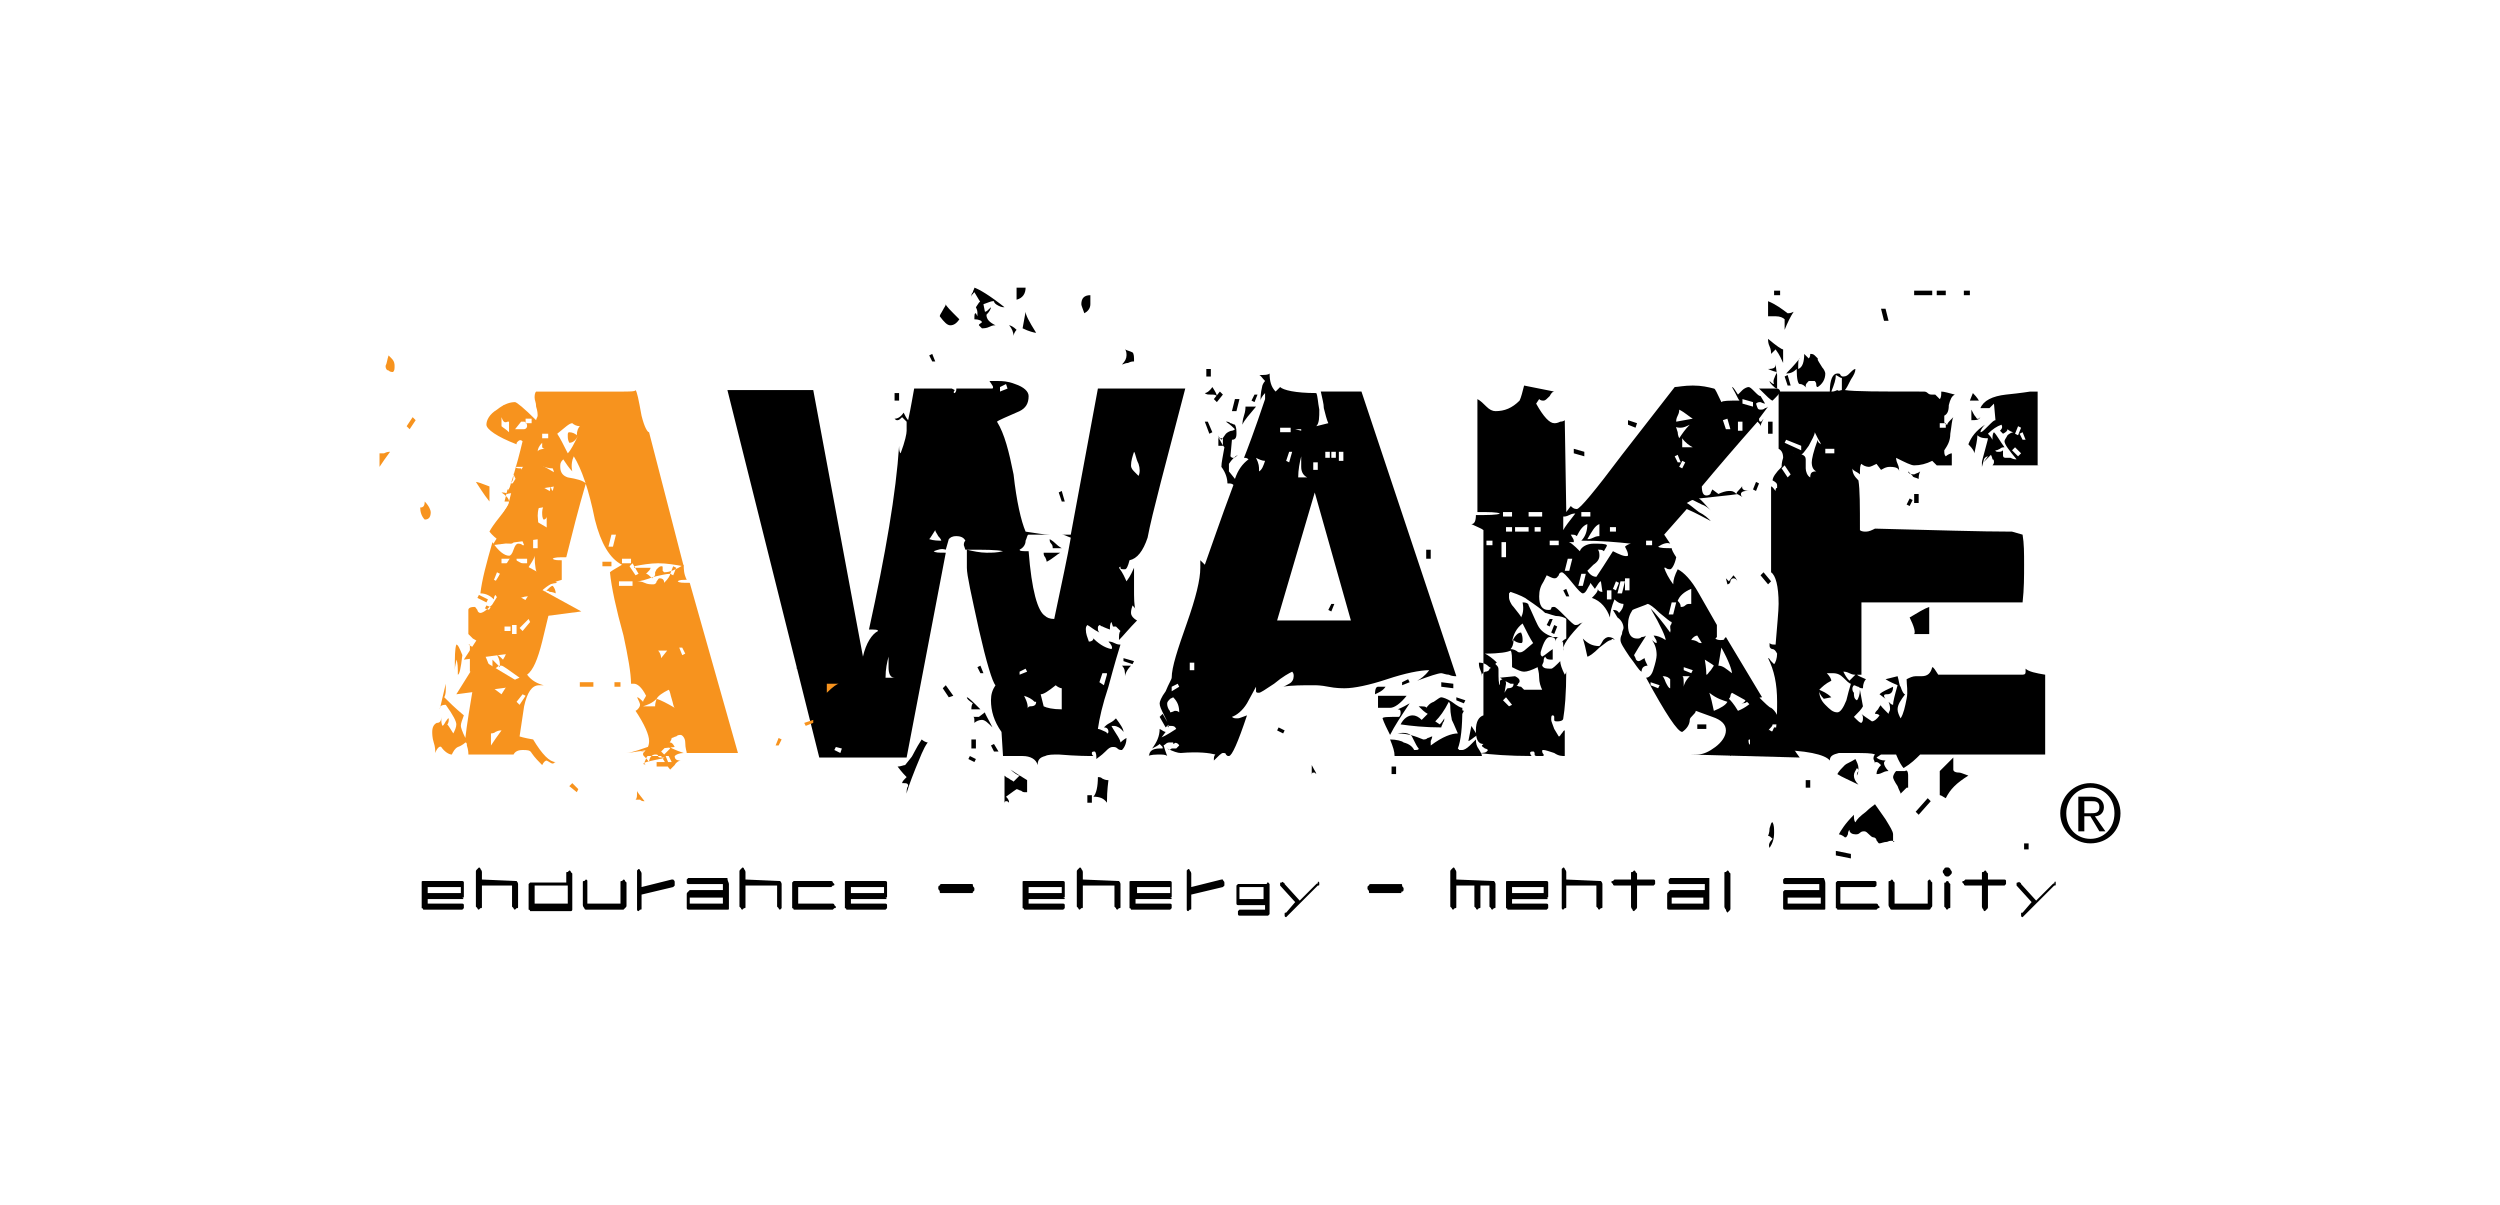 <svg id="Layer_1" xmlns="http://www.w3.org/2000/svg" viewBox="0 0 166 80"><style>.st0{fill:#f7931e}</style><path d="M30.7 59.7h-2.3v.3h2.3s.1 0 .1.1v.2l-.1.1h-2.6s0-.1-.1-.1v-1.7c0-.1 0-.1.1-.1h2.6s.1 0 .1.1v.9c0 .1 0 .1-.1.1.1.1.1.1 0 .1zm-2.3-.8v.4h2.2v-.4h-2.2zm5.9-.4c.1 0 .1 0 0 0 .1.1.1.2.1.2v1.5c0 .1 0 .1-.1.1l-.1.1s-.1 0-.1-.1l-.1-.1v-1.4h-2v1.4c0 .1 0 .1-.1.1l-.1.1s-.1 0-.1-.1l-.1-.1v-2.3c0-.1 0-.1.1-.2l.1-.1s.1 0 .1.1c0 0 .1.1.1.2v.5l2.3.1c0-.1 0-.1 0 0zm3.5-.7s.1 0 .1.1l.1.1v2.4s0 .1-.1.1h-2.7s0-.1-.1-.1v-1.7l.1-.1h2.4V58c0-.1 0-.1.1-.1l.1-.1zm-.1 2.2v-1.2h-2.2V60h2.2zm1.2.4s-.1 0-.1-.1c0 0-.1-.1-.1-.2v-1.5c0-.1 0-.1.1-.1l.1-.1s.1 0 .1.1v1.8c0 .1-.1.1-.1.1zm2.5 0h-2.5s-.1 0-.1-.1v-.2l.1-.1h2.5s.1 0 .1.1v.2l-.1.1zm0 0s-.1 0-.1-.1c0 0-.1-.1-.1-.2v-1.5c0-.1 0-.1.1-.1l.1-.1s.1 0 .1.1l.1.1v1.5c0 .1 0 .1-.1.2l-.1.1zm3.4-1.8v.2l-.1.1-2.1.5v.9c0 .1 0 .1-.1.1l-.1.1s-.1 0-.1-.1v-2.6l.1-.1s.1 0 .1.1c0 0 .1.1.1.2v.9l2-.5h.1c.1.1.1.1.1.2zm3.6.1v1.6c0 .1 0 .1-.1.1h-2.6s-.1 0-.1-.1v-.9c0-.1 0-.1.1-.2l.1-.1H48v-.4h-2.3s-.1 0-.1-.1v-.2l.1-.1h2.6c0 .2.1.3.1.4zM48 60v-.4h-2.2v.4H48zm3.8-1.5s.1 0 0 0c.1.1.1.2.1.2v1.6l-.1.1s-.1 0-.1-.1l-.1-.1v-1.4h-2.1v1.4c0 .1 0 .1-.1.1l-.1.1s-.1 0-.1-.1l-.1-.1v-2.3c0-.1 0-.1.1-.2l.1-.1s.1 0 .1.1c0 0 .1.1.1.2v.5l2.3.1c0-.1 0-.1 0 0zm3.5 1.5s.1 0 .1.1l.1.1c0 .1 0 .1-.1.1l-.1.1h-2.6s0-.1-.1-.1v-1.7l.1-.1h2.5s.1 0 .1.1l.1.1c0 .1 0 .1-.1.1l-.1.1H53V60h2.3zm3.5-.3h-2.3v.3h2.3s.1 0 .1.1v.2l-.1.1h-2.6s0-.1-.1-.1v-1.7c0-.1 0-.1.1-.1h2.6s.1 0 .1.1v.9c0 .1 0 .1-.1.1.1.1.1.1 0 .1zm-2.3-.8v.4h2.2v-.4h-2.2zm8 .4h-2c-.1 0-.1 0-.1-.1s-.1-.1-.1-.2 0-.2.1-.2c0-.1.1-.1.1-.1h2c.1 0 .1 0 .1.1s.1.1.1.2 0 .2-.1.2c0 .1 0 .1-.1.1zm6.1.4h-2.3v.3h2.3s.1 0 .1.1v.2l-.1.1H68s0-.1-.1-.1v-1.7c0-.1 0-.1.1-.1h2.6s.1 0 .1.1v.9c0 .1 0 .1-.1.1.2.1.1.1 0 .1zm-2.3-.8v.4h2.2v-.4h-2.2zm6-.4c.1.1.1.2.1.2v1.5c0 .1 0 .1-.1.1l-.1.1s-.1 0-.1-.1l-.1-.1v-1.4h-2.1v1.4c0 .1 0 .1-.1.1l-.1.1s-.1 0-.1-.1l-.1-.1v-2.3c0-.1 0-.1.1-.2l.1-.1s.1 0 .1.1c0 0 .1.1.1.2v.5l2.4.1c-.1-.1-.1-.1 0 0zm3.4 1.2h-2.3v.3h2.3s.1 0 .1.1v.2l-.1.1h-2.6s0-.1-.1-.1v-1.7c0-.1 0-.1.1-.1h2.6s.1 0 .1.1v.9c0 .1 0 .1-.1.1.2.1.1.1 0 .1.1 0 .1 0 0 0 .1 0 .1 0 0 0zm-2.2-.8v.4h2.2v-.4h-2.2zm5.8-.3v.2l-.1.1-2.1.5v.9c0 .1 0 .1-.1.1l-.1.1s-.1 0-.1-.1v-2.6l.1-.1s.1 0 .1.1c0 0 .1.1.1.2v.9l2-.5h.1c0 .1.1.1.1.2zm3 .1v2l-.1.1h-1.9s-.1 0-.1-.1v-.2l.1-.1H84v-.3h-1.8s-.1 0-.1-.1v-1.2l.1-.1h1.9c.1-.2.1-.1.2 0zm-2 1h1.6v-.8h-1.6v.8zm5.3-1.1v.1c0 .1 0 .1-.1.1l-2 2-.1.1s-.1 0-.1-.1v-.1c0-.1 0-.1.1-.1l.6-.7-1-1.1v-.1c0-.1 0-.1.1-.1 0 0 .1-.1.1 0 0 0 .1 0 .1.1l1 1.1 1.1-1.1s.1-.1.1 0c0-.2 0-.2.1-.1zm5.4.7h-2c-.1 0-.1 0-.1-.1s-.1-.1-.1-.2 0-.2.1-.2c0-.1.1-.1.1-.1h2c.1 0 .1 0 .1.1s.1.1.1.2 0 .2-.1.2 0 .1-.1.1zm6.2-.8c.1 0 .1 0 0 0 .1.1.1.2.1.2v1.5c0 .1 0 .1-.1.1l-.1.1s-.1 0-.1-.1l-.1-.1v-1.4h-.6v1.4c0 .1 0 .1-.1.1l-.1.1s-.1 0-.1-.1l-.1-.1v-1.4h-1.2v1.4c0 .1 0 .1-.1.1l-.1.1s-.1 0-.1-.1l-.1-.1v-2.3c0-.1 0-.1.1-.2l.1-.1s.1 0 .1.1c0 0 .1.1.1.2v.5l2.5.1c0-.1 0-.1 0 0zm3.5 1.2h-2.3v.3h2.3s.1 0 .1.1v.2l-.1.1h-2.6s0-.1-.1-.1v-1.7c0-.1 0-.1.1-.1h2.6s.1 0 .1.1v.9c0 .1 0 .1-.1.1.1.1.1.1 0 .1zm-2.3-.8v.4h2.1v-.4h-2.1zm5.9-.4c.1 0 .1 0 0 0 .1.1.1.2.1.2v1.5c0 .1 0 .1-.1.1l-.1.1s-.1 0-.1-.1l-.1-.1v-1.4h-2v1.4c0 .1 0 .1-.1.1l-.1.1s-.1 0-.1-.1v-2.6l.1-.1s.1 0 .1.1c0 0 .1.1.1.2v.5l2.3.1c0-.1 0-.1 0 0zm3.5-.1s.1 0 .1.1v.2l-.1.1h-1.1v1.4c0 .1 0 .1-.1.2l-.1.1s-.1 0-.1-.1c0 0-.1-.1-.1-.2v-1.4h-1.1s-.1 0-.1-.1l-.1-.1c0-.1 0-.1.1-.1l.1-.1h1.1V58c0-.1 0-.1.1-.1l.1-.1s.1 0 .1.1l.1.1v.4h1.1zm3.7.3v1.6c0 .1 0 .1-.1.1h-2.6s-.1 0-.1-.1v-.9c0-.1 0-.1.1-.2l.1-.1h2.3v-.4h-2.3s-.1 0-.1-.1v-.2l.1-.1h2.6v.4zm-.4 1.3v-.4H111v.4h2.1zm1.5.4s-.1-.1-.1-.2V58c0-.1 0-.1.1-.1l.1-.1s.1 0 .1.1l.1.1v2.3c0 .1 0 .1-.1.2l-.1.1c-.1-.1-.1-.2-.1-.2zm6.6-1.7v1.6c0 .1 0 .1-.1.1h-2.6s-.1 0-.1-.1v-1.1l.1-.1h2.3v-.4h-2.3s-.1 0-.1-.1v-.2l.1-.1h2.6c.1.2.1.3.1.4zm-.3 1.3v-.4h-2.2v.4h2.2zm3.7 0s.1 0 .1.1l.1.1c0 .1 0 .1-.1.1l-.1.1H122s0-.1-.1-.1v-1.7l.1-.1h2.5s.1 0 .1.1v.2l-.1.1h-2.3V60h2.4zm1 .4s-.1 0-.1-.1c0 0-.1-.1-.1-.2v-1.5c0-.1 0-.1.1-.1l.1-.1s.1 0 .1.1l.1.1v1.5c0 .1 0 .1-.1.2 0 .1-.1.1-.1.1zm2.5 0h-2.5s-.1 0-.1-.1v-.2l.1-.1h2.5s.1 0 .1.1v.2c0 .1-.1.1-.1.1zm0 0s-.1 0-.1-.1v-1.8l.1-.1s.1 0 .1.1l.1.1v1.5c0 .1 0 .1-.1.2 0 .1-.1.1-.1.1zm1.2-2.2c-.1 0-.1 0-.2-.1 0-.1-.1-.1-.1-.2s0-.1.1-.2c0-.1.1-.1.2-.1s.1 0 .2.1c0 .1.1.1.1.2s0 .1-.1.2-.1.1-.2.1zm0 .3s.1 0 .1.1l.1.1v1.5c0 .1 0 .1-.1.1l-.1.1s-.1 0-.1-.1l-.1-.1v-1.5c0-.1 0-.1.1-.1 0-.1.1-.1.1-.1zm3.8-.1s.1 0 .1.1v.2l-.1.1H132v1.4c0 .1 0 .1-.1.2l-.1.1s-.1 0-.1-.1c0 0-.1-.1-.1-.2v-1.4h-1.1s-.1 0-.1-.1l-.1-.1c0-.1 0-.1.1-.1l.1-.1h1.1V58c0-.1 0-.1.1-.1l.1-.1s.1 0 .1.1l.1.1v.4h1.1zm3.4.2v.1c0 .1 0 .1-.1.1l-2 2-.1.1s-.1 0-.1-.1v-.1c0-.1 0-.1.1-.1l.6-.7-1-1.1v-.1c0-.1 0-.1.1-.1 0 0 .1-.1.1 0 0 0 .1 0 .1.1l1 1.1 1.1-1.1s.1-.1.1 0c0-.2.1-.2.1-.1zm-68.5-6s-.1 0-.2-.1c-.1 0-.2-.1-.3-.1 0 0-.3.2-.7.5.2.2.2.3.2.4-.1-.1-.1-.1-.2-.1s-.1.1-.1.2v-1.9c.1.1.1.1.3.2.1.1.2.1.3.2l.4-.4c-.1 0-.4-.2-.6-.4.3.2.6.4 1.1.7v.8H68zm5.6-.8c0 .1-.1.6-.1 1.5-.2-.3-.5-.4-.9-.4.2-.2.3-.7.3-1.3.1 0 .2 0 .3.1.2.1.3.1.4.1zm-1.1 1.5h-.3v-.5h.3v.5zm-10.9-4c-.3.4-.5 1-.8 1.7-.4 1-.6 1.6-.6 1.7 0-.2 0-.4.1-.5 0-.2-.1-.2-.4-.2 0-.1.1-.2.3-.4-.1-.1-.3-.3-.6-.7.2 0 .4-.1.5-.1l.4-.5c.1-.1.3-.6.7-1.2.1.1.3.2.4.2zm17.1-23.5h-5.8l-1.8 9.7h-.6c.2 0 .3.1.6.2-.2 1.2-.6 3-1.1 5.4-.3 0-.5-.1-.6-.2-.5-.3-.9-1.7-1.1-4.3-.4 0-.6 0-.6-.1.2-.1.4-.3.4-.6.1-.2.1-.4.2-.4h1.4c-.4 0-.9-.1-1.6-.2-.3-.7-.6-2-.8-3.8-.3-1.5-.6-2.7-1.1-3.5.1-.1.6-.3 1.5-.7.4-.2.6-.5.6-1 0-.3-.3-.6-.9-.8-.5-.2-.9-.2-1.1-.2h-.6c.2.3.3.4.2.5h-2.4c0 .1 0 .2-.1.3-.1 0-.1-.1 0-.2l-.2-.1h-2.5c-.1.5-.2 1.2-.4 2.1-.1-.1-.2-.3-.3-.5-.2.3-.4.4-.6.4.1.1.1.1.2.1s.2-.1.3-.2l.3.3v.6c0 .2-.1.7-.4 1.5-.1-.1-.1-.3-.1-.5-.2 3.1-.9 7.2-2 12.2.4 0 .6 0 .6.1-.4.2-.8.8-1 1.7L54 25.9h-5.7l6.1 24.4h5.8l2.6-13.6c-.5 0-.7 0-.8-.1.3-.1.5-.2.8-.1l.2-.7c.1-.1.2-.2.5-.2s.5.1.6.3c-.1.1-.1.2-.1.3l.1.3c1.3 0 2.1 0 2.5.1-.4.1-.7.1-1.1.1-.4 0-.9-.1-1.3-.2v1.2c0 .5.3 1.8.8 4.1.5 2.2.9 3.5 1.1 3.7-.2.3-.3.6-.3 1 0 .7.2 1.4.7 2.1l.1 1.6h1.3c.5 0 .9.2 1 .6 0-.3.1-.5.5-.6.2-.1.5-.1.9-.1 1.2.1 2 .1 2.3.1-.1-.1-.1-.1-.1-.2s.1-.1.2-.1c.1.1.1.3.1.5.1-.1.3-.2.6-.5.2-.2.3-.3.5-.3.1 0 .2 0 .3.1.1.1.2.1.3.1.2-.2.3-.5.3-.8 0 0-.2.1-.4.3 0-.1-.1-.3-.3-.6-.2-.3-.3-.5-.3-.5h.2c.1 0 .4.1.6.4 0-.2-.2-.5-.5-.9-.1.1-.2.2-.4.3-.2.1-.3.2-.4.3.2 0 .3.1.3.3 0 0 0 .1-.1.1 0-.1-.1-.1-.3-.2-.2-.1-.3-.1-.3-.1.1-.7.3-1.6.7-2.8.4-1.5.7-2.5.8-2.8-.1 0-.2 0-.4-.1s-.3-.1-.4-.1c.2.2.3.4.2.5-.5-.1-.9-.4-1.3-.8l.1.1c0 .1-.1.2-.3.2-.1-.3-.2-.5-.2-.8 0-.1 0-.2.1-.3.2.1.4.3.8.5-.1-.1-.1-.2-.1-.3 0-.1 0-.1.1-.2.2.1.4.2.7.3 0-.2 0-.4.1-.5l.6.6c-.1.1-.1.3-.1.6.3-.3.7-.8 1.2-1.3-.2-.1-.4-.3-.4-.5 0-.1 0-.2.1-.5.1.1.2.2.2.3-.1-.3-.1-.8-.1-1.4v-1.4c-.1.2-.2.5-.5.9-.1-.2-.2-.5-.5-.9.1-.1.1-.1.1 0s.1.1.3.1c.1 0 .2-.2.3-.6.5-.1.9-.6 1.2-1.5.3-1.6 1.2-4.9 2.5-9.9zM64.8 50.4l-.1.2-.4-.2.1-.2.4.2zm-8.9-.7l-.1.3-.4-.2.1-.2.4.1zm10.4.2H66l-.2-.4.2-.1.3.5zm-1.5-.2h-.3v-.6h.3v.6zm1.1-1.4c-.3-.3-.5-.5-.7-.5-.2 0-.4.1-.5.2 0-.3 0-.4-.1-.4h.4l.4-.3c0 .1.2.4.5 1zm2.8-1.7h.1c0 .2-.1.3-.4.3-.1 0-.2.1-.2.3.1-.3 0-.6-.2-1 .3.1.5.2.7.4zm1.8.5c-.6 0-1-.1-1.2-.2l-.2-.8c.2 0 .5-.2 1-.6.1.1.3.2.4.2v1.4zm-5.4 0h-.6c0-.1 0-.3.1-.4-.3-.2-.4-.3-.4-.4.1 0 .4.3.9.8zm2.8-1.1h-.2l-.2.6.2.1.2-.7zm-4.6.2l-.3.1-.4-.6.2-.2.5.7zm8.3-1.2c-.2-.3-.4-.7-.7-1.3-.4.5-.7.9-.7 1.2.2-.4.4-.6.6-.6.1.2.1.4.1.5 0 .1 0 .2-.1.2-.2 0-.4-.1-.5-.2 0 .3-.1.5-.2.6.2 0 .4.1.5.2.3.1.6-.2 1-.6zm1.9-.2l-.2.7-.3-.2.2-.6h.3v.1zm-12.7.2c-.2-.3-.2-.6-.2-.9 0 .6-.1.8-.4.8.1.1.2.2.3.2.1.1.2 0 .3-.1zm-1.4 0h-.6c0-.6.1-1 .2-1.4v.7c0 .4.1.7.4.7zm15.7-.8c-.3.3-.4.6-.4.7 0-.3 0-.5-.2-.7h.6zm-6.9.4l-.5.2v-.2l.4-.2.1.2zm-2.9.1l-.2-.5-.2.1.2.4h.2zm-8.8-.8c-.2 0-.4-.1-.6-.2.2.4.2.6.2.8v.1c.1-.1.2-.3.4-.7zm3.6.6V44h-.3v.5h.3zm-4.4-.6c-.1 0-.3 0-.6.1-.3 0-.5.1-.6.1-.2 0-.3-.1-.3-.4v.8c.4-.2.9-.3 1.5-.6zm-2.5.5v-.8h-.3v.8h.3zm19.8-.6c0 .1-.2.2-.5.2.1 0 .1.1.2.2v.2c.2-.2.3-.4.3-.6zm2.3.1l-.1.2-.6-.2v-.2l.7.2zm-17-.5H58l-.1.6.2.1.2-.7zm2.5.4v-.5h-.2v.5h.2zm.5 0v-.5H61v.5h.3zm10.5-1c0-.3-.1-.6-.3-.8-.1 0-.2 0-.3.1-.1.1-.3.1-.4.1-.1 0-.3-.1-.4-.2-.2-.2-.4-.3-.4-.3v.6c.5-.1.8 0 .8.1v.4c0 .2.1.3.2.5 0-.4 0-.8.2-1 .1 0 .2.1.4.3 0 .1.1.2.2.2zm-2.1-.3c0-.4-.2-.8-.6-1.2.1.5.2 1.1.4 1.9.2-.5.3-.7.2-.7zm-10.7.2v-.8h-.5l.4.1.1.7zm14.6-1.3c-.1-.1-.2-.2-.3-.4 0 .1 0 .2-.1.3-.1.2-.1.3-.1.3.1-.1.3-.2.5-.2zm-13 .2c-.1-.3-.2-.7-.3-1.2l-.2-1.2v2.4h.5zm13.5 0l-.2-.7-.2.1.2.6h.2zm-6.4-2.9l-.2-.2-.4.4.2.2.4-.4zm-5.7 0V38h-.3v.6h.3v.1zm6.2-1.2h-.3l-.2.8h.3l.2-.8zm-2.2.7v-.6h-.3v.6h.3zm4.4-1.5h-1.1c0 .1 0 .2.1.3.1.2.1.3.1.3.4-.2.7-.5.9-.6zm1.9 0v-.3h-.9v.3h.9zm1.2 0v-.3h-.4v.3h.4zm-11.9-1.1H61l-.3.4c-.1-.1-.2-.2-.3-.2 0 .1 0 .3.1.4 0 .2.1.3.1.4.5-.3.8-.6 1-1zm8.9.8h-.6c0-.1 0-.2-.1-.3-.1-.1-.1-.2-.1-.3 0 0 .2.1.4.3.2.2.4.3.4.3zm-8-.5c-.2 0-.5 0-.8-.1.1-.1.2-.3.4-.6 0 .1.1.2.2.4.2.2.2.3.2.3zm13.5-.6l-.2-.1-.2.4.2.1.2-.4zm-12.2.1c-.3-1.1-.4-1.8-.4-2.1-.1.6-.3 1.3-.5 2.1h.9zm12.5-.9V34H76v.5h.3zm-5.6-1.2l-.2-.7-.2.1.2.6h.2zm-17.6-1.7c-.4 0-.5-.3-.5-.7 0-.4.1-.7.4-1.1-.2 0-.4-.1-.6-.2 0 .2-.2.4-.4.7-.1-.1-.2-.2-.2-.3 0 .1 0 .2.1.4s.2.3.2.3c0 .3-.1.8-.2 1.4.3.4.5.7.4 1.1.3 0 .5 0 .6.1 0-.1-.1-.3-.2-.6s-.2-.5-.2-.6c0-.1 0-.3.1-.4h.5v-.1zm8.7 1l-.2-.6-.3.1.2.6h.3v-.1zm13.8-1l-.2-.2c-.2-.2-.3-.3-.3-.5 0-.3.1-.6.2-.9.1.1.1.4.3.8.1.3.1.6 0 .8zm-24-1v-.5h-.3v.5h.3zm24.7-.4c-.2-.1-.5-.3-.8-.6v.6h.8zm-23.1-.6l-.8-.6-.1.2.7.6.2-.2zm23.1-1.3c-.2-.1-.5-.3-.9-.6-.2.8-.4 1.2-.4 1.3l.3.2c0 .1-.1.1-.1.2 0 .2.2.1.5-.3.2-.3.4-.6.6-.8zm-25.5.7l-.2-.1-.2.4.2.1.2-.4zm3.1-1.1h-.8c0 .1 0 .3-.1.6s-.1.5-.1.6l1-1.2zm-1.2-.5h-.3l-.2.8h.3l.2-.8zm-1.1-.3l-.2-.2-.4.6.2.2.4-.6zm2.4 0l-.2-.1-.2.4.2.1.2-.4zm-2.8.1c0-.1-.1-.3-.2-.5-.2.3-.4.4-.6.4.1.1.2.1.4.1.2-.1.3-.1.4 0zm8.5-.6v-.5h-.3v.5h.3zm7.2-.8l-.5.2v-.3l.4-.2.1.3zm8.4-1.8c-.1 0-.2 0-.4.1-.2 0-.3.1-.4.1.2-.2.3-.4.3-.6 0-.1 0-.3-.1-.4.2.1.3.1.5.2.1.1.1.3.1.6zm-13.2 0h-.2l-.2-.4.2-.1.2.5zm5.4-2.1c-.1.1-.2.3-.2.4 0-.2-.1-.5-.3-.7.1 0 .3.1.5.3zm1.3.2c-.1 0-.5-.1-.9-.3l.2-1.1c0 .2.2.6.7 1.4zm-2.1-1.7c-.1 0-.2 0-.4-.1s-.3-.2-.3-.3h-.1c-.1 0-.3.1-.6.2l.1.5c.1 0 .2-.1.4-.3 0 .1-.1.3-.3.5 0 .3.2.5.6.7-.1 0-.2 0-.4.1s-.4.1-.5.1l-.2-.2c0-.1.1-.1.2-.2 0-.1-.2-.2-.5-.2 0-.3 0-.4.1-.4l.1.2v-.2c0-.1 0-.2-.1-.4l.2-.3.1-.1c0 .1-.1-.1-.4-.6-.1.1-.2.2-.2.3 0-.1 0-.2.1-.3 0-.1.1-.2.1-.3.3.1 1 .5 2 1.3zm-3 .8c-.2.3-.4.4-.6.4-.2 0-.4-.2-.7-.6 0-.1.1-.2.2-.4s.2-.3.2-.4c0 .1.3.4.9 1zm8.7-1.6v.6c0 .3-.2.5-.4.6-.1-.3-.2-.5-.2-.6 0-.4.2-.6.6-.6zm-4.3-.5c0 .4-.2.7-.6.8v-.8h.6zm19.3 32.3l-.1-.1h-.1c-.1 0-.1.1-.1.2v-.7c.2.4.3.5.3.6zm5.3 0h-.3v-.5h.3v.5zm4-6.5c-.1 0-.3 0-.5-.1-.2 0-.4-.1-.5-.1-.2 0-.8.2-1.6.5.2-.1.5-.3.8-.7-.6 0-1.6.2-2.8.6-1.2.4-2.2.6-2.8.6-.2 0-.6 0-1.1-.1-.5-.1-.8-.1-1-.1-.7 0-1.4 0-2.1.1.2 0 .3-.1.5-.2s.3-.3.3-.5c0-.1 0-.2-.1-.3-.2.1-.6.3-1.2.8-.6.4-.9.6-1 .6-.1 0-.2 0-.2-.1v-.3l-.6 1.1c-.3.5-.7.8-1 .9.1.1.2.1.4.1.1 0 .3-.1.6-.2-.6 1.8-1 2.7-1.2 2.7-.1 0-.1 0-.2-.1 0-.1-.1-.1-.2-.1s-.3.2-.6.5c0-.2 0-.3.1-.4-.4-.1-1.1-.2-2.3-.1-.2 0-.5-.1-.9-.3.1.1.2.1.3 0h.3l.2-.2c-.1-.2-.3-.2-.6-.2-.1 0-.2 0-.3.1-.1.1-.2.1-.2.1 0-.1-.1-.3-.2-.5.1 0 .5-.2 1.1-.6-.1-.2-.2-.2-.4-.2h-.2l.1.1c0-.2-.1-.4-.3-.8-.2-.4-.3-.6-.3-.8 0-.1.1-.4.4-.8.2-.5.4-.8.4-.9 0-.7.4-1.9 1-3.6.6-1.7.9-2.9.9-3.7v-.5l.3.3c.4-1.1 1-2.9 1.9-5.3-.1-.1-.2-.1-.4-.1 0-.3-.1-.7-.4-1.1 0-.3.1-.7.2-1.3 0 0-.1-.1-.2-.3-.1-.2-.2-.3-.2-.5 0 .1.1.2.2.3 0 0 .1-.1.3-.4.1-.1.3-.2.4-.2 0 0 .1 0 .2-.1-.1-.1-.3-.3-.6-.5.1 0 .2 0 .3.1.1 0 .2.1.3.1.1.2.1.4.1.6 0 .3-.1.4-.3.4l-.1 1.1c.1.1.1.1.2.1s.2-.1.3-.2c-.2.1-.4.3-.6.6v.5l.4.5c.2-.6.5-1 .9-1.3-.1-.1-.2-.1-.3-.1.2-.5.7-1.8 1.4-3.9v-.4c-.2.2-.3.4-.3.5 0-.2 0-.5.1-.9 0-.1.1-.3.2-.4-.2-.2-.3-.4-.4-.4.4 0 .6 0 .7-.1 0 .5.1.9.4 1.2l.3-.3c.2.2 1 .4 2.4.4.1.2.1.6.2 1.1 0 .5 0 .9-.2 1.1l.8-.2c-.1-.2-.2-.6-.3-1 0-.3-.1-.6-.2-1.1h2.7l6.3 18.9zm-19.2 5.3c-.1-.1-.3-.1-.6-.1-.5 0-.7.1-.6.1 0-.3.2-.5.7-.5h.2v-.1l-.2-.2c-.1.1-.3.2-.5.3.3-.4.5-.8.5-1.3.2.1.3.2.4.2l-.3.4c.1.2.2.7.4 1.2zm20.9 0h-5.8c0-.3-.1-.6-.3-1.1.4 0 .8.1.9.2.4.1.6.3.7.5.2 0 .3 0 .3-.1-.1-.1-.2-.3-.4-.7-.1-.3-.5-.4-1-.3.7 0 1.2.2 1.7.4.1 0 .2 0 .3-.1.1 0 .2-.1.3-.1 0 0 0 .1-.1.3v.3c.8-.6 1.4-.8 1.8-.8-.1-.2-.2-.5-.4-.9 0-.1-.1-.4-.1-.8 0-.2 0-.3-.1-.4-.3.6-.6 1-.9 1.3l.3.2c.2-.2.3-.4.3-.4 0 .1 0 .2-.1.3 0 .1-.1.2-.1.3-1.1 0-2-.1-2.7-.2.2-.4.5-.6.8-.6.2 0 .4.1.6.3l.4-.4c-.2-.1-.4-.3-.6-.5.3 0 .5 0 .5.1.1-.1.2-.3.5-.4.3-.2.4-.3.5-.3.1 0 .4.1.7.3.4.3.6.4.7.4 0 1.3-.1 2.2-.3 2.7l.1.1h.2c.1 0 .3-.1.5-.3l.4-.4c0 .1 0 .3.1.5.2.3.3.5.3.6zm-3.4-.4h-.6v-.3h.6v.3zm-16.7-.6l-.4.2v-.2l.4-.2v.2zm19.8-.4c-.1-.1-.2-.3-.4-.6l-.2 1c.1 0 .3-.2.6-.4zm-12.8-.3l-.4-.2-.1.2.4.2.1-.2zm8.3-1.8c-.5.3-.8.4-.8.4.1 0 .2 0 .2.2 0 .1 0 .2-.1.3-.7 0-1.1 0-1.1.1.1.3.3.7.5 1.1.3-.6.7-1.2 1.3-2.1zM81.5 48l-.6.4-.1-.2.6-.4.1.2zm-3.9.1l-.2.2-.4-.7.2-.2.4.7zm1.1-1.4c0 .6-.1 1.1-.3 1.5-.1-.1-.2-.2-.4-.2.1-.2.3-.6.7-1.3zm18.5.5l-.1.2-.5-.2V47l.6.2zm-18.9.1c0-.4-.1-.7-.4-1l-.2.1c-.1.1-.2.2-.2.3 0 .1 0 .2.1.4.1.1.1.2.1.2s.1 0 .3-.1c.1 0 .2 0 .3.1zm15.1-1.1c-.4.5-.8.8-1.1.8h-.8v-.8h1.9zm3.9.3l-.6-.2v.2l.5.2.1-.2zm-18-.1H79V46h.3v.4zm-.5-.1h-.2l-.2-.6.2-.1.2.7zm13.2-.7h-.5c-.1 0-.2.1-.2.5.2-.1.5-.2.7-.5zm-13.7 0l-.1-.2-.4.2v.3l.5-.3zm18.2.1l-.8-.1v-.3l.8.1v.3zm-2.9-.4l-.1-.2-.4.2v.2l.5-.2zm-14.7-.7c-.1 0-.2-.1-.4-.2.1-.2.2-.3.2-.4 0 .1.1.3.2.6zm.4-.2V44H79v.5h.3v-.1zm10.4-3.2l-2.4-8.5-2.5 8.5h4.9zm-1.1-1.1l-.2.5-.2-.1.2-.4h.2zm6.4-3v-.6h-.3v.6h.3zm-6.8-5.5c-.1.1-.2.2-.3.2-.1 0-.2-.1-.3-.2.3 0 .4-.3.4-.8 0 .2.1.5.2.8zm-1.4.1c-.2-.1-.4-.3-.4-.7v-.7c-.1.4-.2.9-.2 1.4h.6zm1.9-.2h-.3v-.6h.3v.6zm-4.7-.9c-.2 0-.4-.1-.6-.2.2.4.2.6.2.8v.1c.2-.1.3-.4.4-.7zm3.5.6v-.5h-.3v.5h.3zM85.8 30h-.2l-.2.6.2.1.2-.7zm3.4.7V30h-.3v.6h.3v.1zm-.9-.2V30H88v.4h.3v.1zm.4 0V30h-.3v.4h.3v.1zm-7.5-.9v-.5h-.3v.5h.3zm5.2-.3v-.8H86l.4.1v.7zm-5.9-.6l-.2.1-.3-.8h.2l.3.7zm5.2 0v-.3H85v.3h.7zM83.4 27h-.7c0 .1 0 .3-.1.6s-.1.5-.1.6c.1-.3.5-.7.9-1.2zm-1.1-.5l-.2.8h-.3l.2-.8h.3zm-1.1-.3l-.4.5-.2-.2.4-.5.2.2zm2.3 0l-.2.5-.2-.1.2-.4h.2zm-2.7.1c-.1-.1-.2-.1-.4-.1s-.3 0-.4-.1c.1 0 .3-.1.5-.4.2.3.3.5.3.6zm-.4-1.3h-.3v-.5h.3v.5z"/><path d="M119.5 50.3l-7.3-.2h.5c.4 0 .8-.2 1.2-.5.4-.3.7-.7.7-1.1 0-.4-.3-.7-.9-.9l-1.1-.4c0 .1-.1.2-.2.3-.1.1-.2.2-.2.3 0 .3-.2.6-.5.8-.3 0-1.1-1.2-2.4-3.6.2 0 .4-.2.5-.6.1-.3.2-.7.2-.9 0-.4-.1-.7-.3-1 .1.1.2.2.3.2v-.1c0-.1-.1-.2-.2-.4.2 0 .5.1.8.3 0-.2-.3-.9-1-2.1.3.3.8.9 1.3 1.6l.1-.7c-.1 0-.3-.2-.8-.6-.4-.4-.7-.6-.8-.6 0 0-.2.1-.5.2s-.5.2-.5.2c-.2.3-.3.6-.3 1 0 .6.2.9.6.9.1 0 .2 0 .3-.1.2 0 .3-.1.3-.1-.1.2-.4.6-.8 1.3l.1.2c0 .1.1.2.2.2s.2-.1.4-.2c0 .1.1.3.2.5-.2 0-.4.1-.4.4-.2-.1-.4-.5-.8-1-.4-.6-.6-.9-.6-1.1 0-.1 0-.2.1-.4 0-.2.1-.3.1-.4 0-.2-.1-.5-.4-.7l-.3-.5c.1 0 .3 0 .4.2.2-.2.3-.4.3-.6-.2 0-.4-.1-.6-.3-.2.5-.3.9-.3 1.2-.2-.6-.6-1.1-1.2-1.3.2-.2.4-.4.4-.6 0 .1.1.2.3.2l-.1-.7c-.1 0-.2.2-.4.5l-.3-.4c0 .1-.1.2-.2.4s-.2.3-.3.3c-.1 0-.3-.2-.7-.7-.4-.5-.6-.7-.7-.7-.1 0-.2.1-.2.2-.1.1-.1.2-.3.2-.1 0-.3-.1-.5-.2l-.2.4c-.2.3-.3.6-.3 1 0 .6.2.9.6.9.1 0 .2 0 .2-.1s.1-.1.2-.1.3.2.7.6c.4.4.6.6.7.6.1 0 .2 0 .3-.1.1 0 .2-.1.2-.1-.9.9-1.4 1.6-1.3 1.9 0-.6 0-.7-.1-.5 0-.1.1-.2.3-.3v-1.3c-.1-.1-.4-.2-.7-.2-.4-.1-.6-.2-.7-.2-.2-.2-.6-.5-1.2-.9-.1-.1-.5-.3-1.1-.5l-.1.1v.3c0 .1.1.4.3.6.3.4.5.6.5.7.1-.2.2-.5.1-1 .3 0 .4.1.4.2.2.4.4.9.6 1.3.2.4.5.6 1 .8h.4c-.1 0-.2.1-.2.3 0-.2-.1-.3-.4-.3-.2 0-.4.3-.6 1v.1c0 .1 0 .1.1.2.2-.1.4-.3.7-.5v.7c-.3 0-.4 0-.5-.2-.1.1-.1.2-.1.3 0 .1-.1.2-.1.3.1.2.3.2.6.2.1 0 .3-.2.6-.5 0 .2.1.5.3.9.1-.1.1-.2.1-.3 0 1.6-.1 2.6-.2 3.2 0 .1-.1.2-.4.2-.1 0-.2 0-.2-.1v-.2s0-.1-.1-.1-.1.1-.1.3c0 .1.1.3.2.6l.3.5c.1 0 .1-.1.2-.2s.1-.2.2-.2v1.7c-.2 0-.4 0-.7-.2-.3-.1-.6-.2-.7-.2-.1 0-.1 0-.1.1 0 0 0 .1.1.2 0 .1 0 .1-.1.1h-.3c-.1 0-.2 0-.2-.1s0-.2-.1-.2-.2 0-.2.1c0 0 0 .1.1.2-1.5 0-2.7-.1-3.5-.2.3 0 .5 0 .6-.2 0 0-.1-.1-.2-.1-.1-.1-.2-.1-.2-.2l.1-.1c-.4 0-.5-.4-.5-.9 0-.6.2-.9.5-1V35.2c-.1-.1-.4-.2-.8-.4.2 0 .3-.2.3-.6.8 0 1.4 0 1.6-.1-.2-.1-.7-.1-1.5-.1v-7.5c.2.1.4.3.6.5.2.2.4.3.6.3.6 0 1.1-.2 1.6-.7.1-.2.2-.6.3-1l2 .4c-.1 0-.2.1-.3.3-.2.2-.3.3-.4.3-.1 0-.2 0-.3-.1l-.2.3c.5.9.9 1.3 1.2 1.3.1 0 .2 0 .4-.1.2 0 .3-.1.3-.1l.1 6.1.3-.4c.1.1.2.2.4.2s1.2-1.2 3-3.6l3.5-4.5c.2 0 .6-.1 1.2-.1s1 .1 1.4.2c.1 0 .2.3.5.9.1-.1.5-.1 1.2-.1-.1-.1-.2-.4-.5-.9.1 0 .2.2.4.5l.3-.3c.1-.1.3-.2.4-.2.1 0 .2.1.4.3.2.2.3.3.4.3l.3.5s-.1 0-.3-.1c-.1 0-.2 0-.3.1.1.3.1.4.3.4.1 0 .2 0 .3-.1.1 0 .2-.1.2-.1l-.6.8c0 .1 0 .2.1.2s.1-.1.2-.2c-.1.2-.2.4-.2.5 0-.1-.1-.2-.2-.3-1.5 1.7-2.7 3.1-3.7 4.3 0 .4.1.6.3.6.2 0 .3-.1.3-.2l.1-.2.4.3c.2-.1.5-.2.7-.2.2 0 .3 0 .5.2.3 0-.6.1-2.5.3.2.1.4.4.8.8-.1-.1-.3-.3-.6-.4l-.6-.3c-.1 0-.2.1-.4.2.2.1.4.3.8.6.4.2.6.4.8.6-.4-.2-.9-.5-1.6-.8l-1.5 1.7.4.6c-.2-.1-.5 0-.8.2.1.1.5.1.9.1 0 .1.1.3.3.6-.1.5-.3.8-.4.8-.1 0-.2 0-.3-.1h-.1c.1.3.3.7.6 1.1 0-.3.1-.6.3-1 .4.2.9.7 1.4 1.6l1.2 2.1v.8l-.1.1s.1.1.3.1c.2 0 .3 0 .3-.1l.1-.1 2.4 4c-.3 0-.5.2-.7.6l-.3-.3c-.1.1-.2.1-.5.1.2 0 .3 0 .4-.2l-.9-.5s-.1.1-.1.2-.1.2-.1.2c.1.1.3.3.6.8.5-.2.9-.5 1.3-1 .5.5.8.8.9.8.3.2.5.6.6 1.1h-.5c0 .1-.1.2-.3.4.1.1.1.1.2.1s.1-.1.2-.3c.4 0 .7.2 1.1.7 0 .5.3.9.6 1.3zm-3.7-.7c-.1.1-.4.3-.9.6-.1-.1-.1-.3-.2-.6s-.1-.5-.2-.6c.2.1.6.3 1.3.6zm-16.6.3h-.3v-.5h.3v.5zm18.4-.6l-.2.5-.2-.1.2-.4h.2zm-.3-.6c0 .1-.1.2-.1.3-.1.2-.2.3-.3.3-.1 0-.2 0-.3-.1-.1-.1-.2-.1-.3-.1-.2 0-.2 0-.2.1 0 .2.1.3.1.2v-1.3c.1.1.3.2.6.3l.5.3zm-14.6-.2c-.5 0-.8.1-1.1.4v-.7c.1 0 .1 0 .2.1.1 0 .2.1.2.1l.4-.3c.3.1.3.2.3.4zm10.6-.1h-.6v-.3h.6v.3zm3.8-.7h-.4v-.3h.4v.3zm-2.4-1.1c-.3-.1-.7-.2-1.2-.6.1.3.2.7.3 1.2.5-.2.8-.4.9-.6zm-14.3.2l-.4-.5-.2.2.4.4.2-.1zm2.9-.3h-.3l-.2-.8h.2l.3.8zm-.9-.7c-.1-.2-.2-.5-.2-.8 0-.4-.1-.6-.1-.7-.4.2-.7.3-.9.3-.2 0-.4-.1-.8-.3 0-.7 0-1-.1-1.1-.2.1-.7.2-1.7.2.2.1.5.3.8.6 0 0-.1 0-.1.1l.1.1c.1.1.1.2.1.3 0 .6 0 .9.1 1v-.3s.1-.1.2-.1.2.1.2.3l-.1.6c.1-.2.2-.3.2-.3.3 0 .4-.1.4-.3h-.2c-.2-.1-.4-.2-.7-.4l1-.1c.2.1.3.2.3.3 0 .1 0 .1-.1.2 0 .1-.1.1-.1.1s.1.1.3.1l.2.2h1.2zm7.8-.3l-.6-.2v.2l.5.2.1-.2zm.7.2v-.6c-.1-.1-.2-.2-.5-.2 0 0 .1.1.2.4.1.2.2.4.3.4zm.8-.8c.1 0 .1.3.1.7 0-.1.1-.4.4-.7h-.5zm-12.8-.6c-.2-.2-.4-.3-.7-.3 0 .1 0 .3.1.5s.1.4.1.5v-.2c0-.1.1-.1.2-.2.2 0 .3-.1.3-.2.1 0 .1-.1 0-.1.1 0 .1 0 0 0zm14.9-.1c-.1-.1-.3-.2-.6-.4.1.6.1.9.1 1 .1 0 .1-.1.3-.3l.2-.3zm-1.4.3l-.6-.2v.2l.5.2.1-.2zm2.6.2c0-.2-.2-.8-.7-1.7l-.2 1.2c.3 0 .5.2.9.5zm-2.3-.8c-.1 0-.2 0-.4.1s-.4.1-.5.1l-.2-.2c0-.1 0-.1.1-.2-.1-.1-.3-.4-.8-.9.1 0 .2 0 .3.1.1.1.3.1.3.1-.4-.5-.6-1-.6-1.4 0-.1.1-.2.3-.4.2-.2.3-.3.3-.4l.4.3.4-.4c0-.1.1-.1.1-.1v.6c-.1 0-.1.1-.2.2s-.2.2-.3.2c-.1 0-.2 0-.3-.1h-.1l.4.5h.5l-.4.4c-.1.1-.2.3-.2.4-.1.3.2.7.9 1.1zm-10.9-1.2c-.2-.3-.4-.7-.7-1.3-.4.3-.6.7-.7 1.2.2-.4.4-.6.6-.6.1.2.1.4.1.5 0 .1 0 .2-.1.2-.2 0-.4-.1-.5-.2 0 .3-.1.5-.2.6.2 0 .4.1.5.2.3.1.5-.2 1-.6zm5.4-.2c0-.1-.2-.2-.4-.2-.1 0-.3.1-.4.3-.1.2-.2.3-.2.3-.5 0-.8-.2-1.1-.5.1.3.2.7.3 1.2.1 0 .4-.2.8-.6.4-.3.6-.5.8-.5 0-.1.1-.1.2 0zm5.8.2l-.3-.5c-.1 0-.3.1-.4.3.1 0 .2 0 .4.1.1.1.2.1.3.1zm-9.6-1.1l-.2-.1-.2.5.2.1.2-.5zm-.3-.5l-.2.5-.2-.1.2-.4h.2zm8.2-1.1h-.3l-.2.8h.3l.2-.8zm-3.1.5h-.3v-.8h.3v.8zm4.1-.4v-1c-.5.2-.8.5-.9.8.1.1.2.2.2.4.1 0 .2 0 .3-.1.1-.1.2-.1.3-.1h.1zm-5.3-.3v-.6h-.3v.6h.3zm-2.8-.2l-.2-.5-.2.1.2.4h.2zm3.7-1h-.3l-.2.8h.3l.2-.8zm.3.6v-.8h-.3v.8h.3zm-.7-.5l-.2-.1-.2.5.2.1.2-.5zm-2.2-.6h-.3l-.2.8h.3l.2-.8zm10.1.7c0-.2-.1-.4-.3-.6l-.3.4-.2-.2.1.4c.1 0 .2-.1.2-.2s.1-.2.2-.2c.2 0 .3.2.3.4zm2.2-.2l-.5-.6-.2.2.5.6.2-.2zm-9.3-2.5c-.9-.1-2-.2-3.3-.2.3-.3.4-.7.4-1.1-.3.1-.5.4-.7.8-.1-.1-.2-.1-.4-.1.1.2.2.3.2.4v.1h-.5c.2-.1.5.2.9.6.1-.3.5-.5.9-.5.5 0 .8 0 .9.1 0 .1-.1.2-.2.4-.1-.1-.2-.1-.4-.1.1.1.1.3.1.4 0 .2-.1.4-.4.6l-.4.4c.2.3.4.4.6.4.2-.3.6-.9 1.1-1.7.4.2.8.4 1 .3 0-.1 0-.2-.1-.4l-.1-.2c.1-.1.3-.2.4-.2zm-3.9 1h-.3l-.2.8h.3l.2-.8zm-4.8.2l-.4.4-.1-.2.4-.4.1.2zm.4-.3v-1h-.3v1h.3zm-.9-.8v-.3h-.4v.3h.4zm4.4 0v-.3h-.6v.3h.6zm6.2 0v-.3h-.4v.3h.4zm-3.5-.6v-.8c-.3.1-.5.5-.8 1 .1 0 .2 0 .4-.1s.3-.1.4-.1zm-5.8-.3V35h-.4v.3h.4zm1.1 0V35h-.9v.3h.9zm.8 0V35h-.4v.3h.4zm5 0V35h-.4v.3h.4zm-2.7-1.2c-.1 0-.2 0-.4.1s-.3.1-.4.1v.9c.1-.2.4-.6.8-1.1zm-4.2.2V34h-.6v.3h.6zm2 0V34h-.9v.3h.9zm3.2 0V34h-.6v.3h.6zm10.6-1.7h-.2c-.3 0-.4.1-.4.2s0 .1.1.2c-.2-.1-.3-.2-.4-.2 0-.1.1-.2.2-.3.1-.1.2-.2.2-.3-.1.3.1.4.5.4zm.6-.5l-.2.5-.2-.1.2-.5.2.1zm-4.9-1.4l-.2-.1-.2.4.2.1.2-.4zm-.3 0l-.2-.5-.2.1.2.4h.2zm-6.4-.4l-.7-.2v-.3l.7.2v.3zm7.2-.6c-.2-.1-.5-.3-.7-.6v.6h.7zm-.2-1.5c-.2.1-.4.2-.6.2-.1 0-.3 0-.4-.1.1 0 .1.1.2.4 0 .2.1.4.1.4.2-.3.4-.6.7-.9zm3.5.5V28h-.3v.6h.3v.1zm-.8-.2l-.2-.7-.3.1.2.6h.3zm-6.2-.4l-.1.3-.5-.2v-.3l.6.2zm3.7-.3c-.2-.1-.5-.4-.9-.6 0 .1 0 .2-.1.4s-.1.3-.1.4l1.1-.2zm4-.8v-.3l-.7-.2v.3l.7.2zm1.8-1c0 .1-.2.3-.5.6-.1 0-.4-.3-.9-.8h1.2c.1 0 .2.1.2.2z"/><path d="M122.9 57l-1-.2v-.3l1 .2v.3zm11.8-.6h-.3V56h.3v.4zm-17-.7c-.1-.1-.2-.2-.3-.2 0 0 .1-.2.1-.5.1-.3.1-.4.2-.4.1.2.1.4.1.7 0 .4-.1.7-.3 1-.1-.2 0-.4.2-.6zm8.1.2c-.1-.1-.3-.1-.5 0-.2 0-.4.1-.5.1-.1 0-.1-.1-.2-.2 0-.1-.1-.2-.2-.2s-.2-.1-.3-.2c-.1-.1-.2-.2-.3-.2-.1 0-.2 0-.3.1-.1.1-.2.1-.3.1-.2 0-.4-.1-.4-.3 0 0-.1.1-.1.3-.1.2-.1.2-.2.2-.1-.1-.3-.2-.4-.2.1-.2.4-.7 1-1.3 0 .2 0 .4.1.5.1-.2.3-.4.7-.7.3-.3.5-.4.6-.5l.7 1c.3.5.5.8.5 1v.5h.1zm-1.2-.7l-.2.2-.4-.4.2-.1.4.3zm3.6-2l-.8.9-.2-.2.8-.9.2.2zm1-.2c-.2-.1-.3-.2-.4-.2v-1.6l.9-.9v.8c0 .1.1.2.4.2.1 0 .3.1.6.2-.8.5-1.2.9-1.5 1.5zm-2.6-.7l-.4.4c0-.1-.1-.2-.2-.5-.2-.3-.3-.5-.3-.6 0-.1.1-.3.2-.4h.6c.1-.1.2 0 .2.3v.8h-.1zm-6.4 0h-.3v-.5h.3v.5zm3.2-.2c-.2-.2-.3-.4-.3-.6 0-.2.1-.3.2-.5.1.1.1.1.1.2-.1.1-.1.2-.1.3.1-.2.1-.3.1-.5s-.1-.4-.2-.6c-.3.2-.6.3-.7.4-.2.2-.4.4-.5.6.3.2.8.4 1.4.7zm12.3-2h-8.2c-.3.3-.6.6-1.1.9-.1-.1-.3-.4-.5-.9.1 0 .1 0 0 0h-1l-.3.2c.1.1.3.2.6.2-.1.1-.1.1-.1.2s.1.3.3.5c-.1 0-.2 0-.4.1s-.3.1-.4.1c0-.2.1-.4.3-.6-.1-.1-.2-.2-.3-.2-.1 0-.1 0-.1.1 0 0 0-.1-.1-.3 0-.1 0-.2.1-.3-.2-.1-.7-.1-1.5-.1h-.9c-.4.1-.6.2-.6.5-.3-.4-1.6-.7-3.7-.7-.2 0-.3.1-.3.3 0-.2.2-.4.5-.6-.1-.1-.3-.1-.6-.1v-1c.1.1.3.2.5.3.1-.9.1-1.6.1-2.1 0-1.2-.2-2.1-.6-2.9.1 0 .1.1.2.2l.2.2c.1-.1.2-.4.2-.7-.1-.2-.2-.3-.3-.3-.1 0-.2-.1-.2-.2v-.2c.1.1.2.1.4.1.1-1.3.2-2.2.2-2.7 0-1.2-.2-1.9-.5-2.1v-5.7c.1 0 .2.2.3.3 0-.1 0-.2.1-.2v-.2c0-.1-.1-.2-.3-.3 0-.2.2-.5.6-.9 0-.1 0-.3.1-.6 0-.3-.1-.5-.3-.6V26h3.4c0-.8.2-1.2.5-1.2.1 0 .2 0 .2.1.1.1.1.1.2.1.2 0 .3-.1.4-.2.2-.2.3-.3.4-.3 0 .2-.1.4-.3.7-.2.4-.3.6-.4.7.6.1 2.3.1 5.2.1.1 0 .2 0 .3.1.1.1.2.1.3.1h.2l.3.3c.1-.1.1-.3.1-.5.2 0 .5.1.9.2-.2.1-.3.3-.4.7 0 .4-.1.6-.3.7v.4c0 .1.1.2.2.2 0-.1.1-.2.4-.5-.1.2-.1.5-.2 1.1 0 .5-.2.8-.4 1.1 0 .2 0 .3.1.4.1-.1.3-.2.4-.2v.8h-1l-.3-.3c-.4.2-.8.3-1.2.3-.2 0-.6-.2-1.2-.5 0 0 0 .2.1.4s.1.4.1.5c0-.2-.2-.3-.6-.3-.3 0-.4.1-.6.2l-.3-.4c-.2.1-.4.2-.5.2-.2 0-.4-.1-.5-.2-.1.1-.1.3-.1.7 0 0-.1-.1-.3-.2-.2-.1-.2-.2-.2-.2 0 .3.1.5.4.8.1.6.1 1.7.1 3.3.1.1.3.1.4.1.2 0 .4-.1.6-.2 4 .1 7 .2 9.1.2l.7.2c.1.6.1 1.2.1 2s0 1.6-.1 2.5h-10.7v4.8h-.3c.1.1.4.2.6.3-.1.1-.2.3-.2.6-.1 0-.2 0-.3-.1-.1 0-.2-.1-.3-.1-.1.1-.1.2-.1.2 0 .1 0 .2.1.3 0 .2 0 .4.2.5.1-.1.2-.4.2-.7l.2 1.1c-.1.2-.3.4-.6.7.3.3.4.4.5.4.1-.1.1-.2.1-.3 0-.1 0-.2-.1-.3.1.1.4.3.7.5.1 0 .3-.1.5-.4-.1-.1-.2-.1-.3-.1 0-.1.1-.2.2-.3.1-.2.2-.3.2-.3-.1 0 .1.2.5.6 0-.1.1-.2.1-.3 0-.1 0-.3-.1-.5.1.1.2.2.3.2 0-.2.1-.6.3-1.3-.2-.1-.5-.2-.8-.4l.8-.2c.1.3.1.6.2.7.1.3.2.5.3.5-.3.4-.5.7-.5 1 0 .2.1.4.2.6.2-.3.3-.8.4-1.3.1-.5 0-.9 0-1.3.2-.1.4-.2.6-.2h.4c.4 0 .6-.2.7-.6.1 0 .2.2.4.5h5.5c.2 0 .3 0 .3-.2v-.2c.2.2.7.3 1.3.4v5.3h-.1zm-9.6-.7h-.3V49h.3v.4zm.1-.8h-.2v-.5h.2v.5zm-3.1-.7h-.2l-.2-.6.2-.1.2.7zm2.2-.6l-.2.5-.2-.1.2-.4h.2zm.5.4h-.3v-.5h.3v.5zm-2.9-2.3c-.1 0-.3-.2-.5-.4s-.4-.3-.7-.3h-.4c.2.2.3.4.3.5-.4.2-.6.4-.8.6.2.1.5.2.8.5l-.5.1c-.2-.2-.3-.4-.3-.5 0 .3.1.6.4.9.3.3.5.5.8.5.2 0 .4-.3.6-.8.1-.4.2-.8.3-1.1zm2.8.2c0 .3-.1.5-.4.5-.1 0-.2 0-.2.1 0 0 0 .1.1.2l-.4-.3c.2-.2.5-.3.9-.5zm-2.5-.8c-.1 0-.2 0-.4-.1s-.3-.1-.4-.1c.1.2.2.4.4.6l.4-.4zm4.9-2.7v-1.8c-.3.1-.8.4-1.3.7.3.6.4 1 .3 1.1h1zm-1.1-8.9l-.2-.1-.2.4.2.1.2-.4zm.4.2v-.6h-.3v.6h.3zm-6.5-3.9c0-.1-.1-.2-.2-.4l-.2-.4c0 .2-.2.5-.4.9-.3.4-.4.6-.6.6-.1 0-.2 0-.4-.1h-.2c.7 0 1 .1 1 .4v.6c0 .2.1.5.3.6 0-.3.1-.4.4-.4-.2-.1-.3-.3-.3-.6 0-.2.1-.7.4-1.5 0 .2.1.2.2.3zm6.6 1.8c-.1.2-.1.4-.1.5-.2-.1-.4-.1-.4-.2l-.3-.3c0 .1.1.2.4.2.2-.1.3-.1.4-.2zm-8.6.2l-.4-.6-.2.2.4.6.2-.2zm2.1-.2c0-.1-.1-.2-.4-.5.2 0 .4 0 .4-.2v.7zm14.4-.4h-3.1c.1-.1.1-.2.1-.2 0-.1 0-.2-.1-.2 0 0 0-.1-.1-.3l-.5.5.3-.4c-.1 0-.2.1-.2.1-.1.1-.1.3-.2.6v-.3c0-.1.1-.4.2-.8s.2-.7.2-.8c-.2 0-.5 0-.7-.2 0 .3-.1.7-.2 1.2 0-.1-.1-.3-.4-.6.2-.5.5-.9 1.1-1.3-.2.2-.3.4-.3.5.1 0 .2-.1.5-.4.3-.3.4-.4.5-.4l-.1-1.1-.3.3h-.6c.2-.5.8-.8 1.7-.9 1-.1 1.6-.2 1.6-.2h.5v4.9h.1zm-9.7-.3h-.6v-.3h.6v.3zm8.2-.1c-.5-.6-.8-1-.8-1.2 0-.1.1-.2.2-.4.1-.1.3-.2.4-.2-.1 0-.3-.1-.4-.2 0 .1-.1.2-.3.3l-.2-.2c.1-.1.2-.2.1-.4-.3.1-.6.3-.9.6.1.1.2.2.3.4 0-.2 0-.4.1-.5.2.2.4.6.7 1-.1 0-.2 0-.3.1-.2.1-.2.1-.3.1 0 .1.1.1.2.1s.2 0 .3-.1v.3c0 .1 0 .2.2.2h.3c.2.1.3.1.4.1zm-10.7-.2h-1V30h1v.3zm11-.2l-.4-.4-.2.2.4.4.2-.2zm-12.4 0v-.3h-.6v.3h.6zm-2.2-.2v-.3l-1-.4-.1.2 1.1.5zm14.9-.7l-.2-.5-.2.1.2.4h.2zm-.3-.8l-.2-.1-.2.5.2.1.2-.5zm-16.5.4V28h-.3v.8h.3zm11.5-.4v-.3h-.4v.3h.4zm2.3-.7c-.1.2-.3.2-.6.2v-.7c.1.2.2.4.3.5.1.2.2.1.3 0zm-.1-1.1h-.6l.2-.5c.3.3.4.5.4.5zm-9.1-.7v-.8c-.1 0-.2-.1-.4-.2 0 .3-.1.6-.3 1.1.1 0 .2 0 .4-.1.1.1.2 0 .3 0zm-4.3-1.2c-.1 0-.4-.1-.6-.2.4 0 .5-.1.5-.3 0-.1 0 .1.1.7v.9c-.1 0-.2-.1-.3-.2-.1-.1-.2-.2-.2-.3.1.1.2.2.3.2-.1-.2 0-.4.2-.8zm3.2.1c0 .4-.2.7-.5.9-.1 0-.1-.1-.1-.2s-.1-.2-.1-.2h-.4c-.1.1-.2.2-.2.3 0 .1 0 .1.1.2-.2-.2-.3-.3-.5-.3-.1 0-.2-.3-.2-1-.2.2-.4.3-.7.3.2-.2.5-.5.9-1-.1 0-.1.3-.1.7.3-.1.4-.5.4-1l.3.3c.1-.1.1-.2.1-.3.1 0 .2 0 .3.1l.2.2v.1s.1.2.3.5c.1.1.2.3.2.4zm-2.3.8h-.2l-.2-.6.2-.1.2.7zm-.5-1.5c-.1-.2-.2-.5-.5-.9l-.3.3c0-.1 0-.3-.1-.5s-.1-.4-.1-.5c.6.5.9.7 1 .7v.9zm.1-2.2v-.7c-.1-.1-.3-.2-.6-.2h-.5v-1c.5.2.9.5 1.3.8.1 0 .2 0 .4-.1-.2.3-.4.7-.6 1.2zm6.9-.6h-.3l-.2-.8h.3l.2.8zm-7.2-1.7h-.4v-.3h.4v.3zm10.1 0h-1.2v-.3h1.2v.3zm.9 0h-.6v-.3h.6v.3zm1.6 0h-.4v-.3h.4v.3z"/><path class="st0" d="M54.9 45.4h.8c-.1 0-.4.2-.8.6v-.6zM53.4 48l.6-.2v.2l-.5.2-.1-.2zm-1.9 1.5l.2-.5.2.1-.2.4h-.2zm-22.6.5c0-.2 0-.4-.1-.7-.1-.3-.1-.6-.1-.7 0-.3.1-.5.3-.6.2 0 .3-.1.3-.4 0 .3 0 .5.1.6 0 0 .1-.1.2-.3.1-.1.1-.2.2-.2 0 .1 0 .3-.1.4.1.1.2.3.4.6.1-.2.2-.4.2-.6 0-.2-.2-.6-.7-1.3-.3 0-.4.1-.4.3.1-.4.2-.9.4-1.7v.3c0 .2 0 .4-.1.6.3.3.7.7 1.3 1.2-.1.3-.2.5-.2.7 0 .1.1.4.3.8.1-.9.3-2.1.6-3.9 0 .4 0 .6-.1.6l.2.2c.1-.1.1-.3.1-.8h.9c0 .1 0 .2-.1.4l.8.6c.2-.3.3-.5.4-.6.2-.2.5-.4.8-.5-.7-.5-1.1-.8-1.2-.8-.1 0-.2 0-.3.1-.1.1-.2.1-.3.1v-.6l.5.5c0-.2 0-.5-.2-.8.1 0 .2.1.4.3.2-.3.3-.6.3-.9 0-.2-.2-.5-.5-.9 0 .1 0 .3-.1.6 0 .3-.1.5-.1.6-.1-.1-.2-.1-.3-.1-.1 0-.2.1-.2.2 0-.6-.1-.9-.3-.9-.1 0-.1 0-.2.1 0 .1-.1.1-.2.1s-.2-.1-.4-.2l-.3-.3v-1.6c0-.1.1-.2.4-.2.1 0 .1.1.2.2 0 .1.1.2.2.2s.3-.1.5-.3c.2-.2.4-.3.5-.3.1 0 .4.2.6.5.1-.1.1-.1.1-.2s0-.2-.1-.3c.3-.1.5.1.7.5.1-.1.1-.3.1-.7.6 0 .9 0 1.1-.1-.1-.2-.2-.2-.4-.2s-.4.1-.7.2c-.3.1-.6.2-.7.2h-.4s-.1-.2-.3-.5c-.1.1-.1.2-.1.3-.2-.2-.5-.4-.9-.4.1-.9.4-2 .8-3.4.4.6.8.9 1.1.9.1 0 .2-.1.3-.4.1-.3.2-.4.3-.4.1 0 .2 0 .3.1h.1c-.1-.3-.3-.7-.5-1.1 0 .2-.1.4-.1.6-.1.3-.1.4-.3.4-.5 0-1-.3-1.4-.8.1-.2.3-.5.7-1 .4-.5.6-.8.6-1 0-.2-.2-.4-.5-.6.1 0 .3 0 .4.1.2-.6.6-1.8 1-3.5-.1-.1-.2-.1-.3 0-.1.1-.1.1-.1.2-1.3-.5-2-1-2-1.3 0-.3.2-.7.7-1 .5-.4.9-.5 1.2-.5.1 0 .6.4 1.4 1.2 0-.1.1-.2.1-.3 0-.1 0-.3-.1-.6 0-.3-.1-.4-.1-.6 0-.1 0-.3.1-.4h5.6c.6 0 1 0 1-.1.1.1.2.6.4 1.7.2.8.4 1.1.5 1.1l2.3 8.9c-.6-.1-1.1-.2-1.7-.2-.5 0-1.1.1-1.6.2v.1h1.1c0 .1-.1.2-.3.4.1 0 .2.1.4.3l.2-.2V38l.1-.2c.1-.1.2-.2.3-.2.1 0 .1 0 .1.1v.2l.1.1c.4 0 .8-.2 1.3-.5 0 .3 0 .6.2 1-.3 0-.5 0-.6.1.1.1.3.1.8.1L49 50h-3.4c0-.1-.1-.3-.1-.7 0-.3-.2-.5-.3-.5-.1 0-.2 0-.3.1-.1 0-.2.1-.3.1 0 .1-.1.3-.3.5.1.1.5.3 1.1.5-.3 0-.5.1-.6.2 0 .2.1.3.4.3-.1 0-.3.1-.4.3l-.3.3c-.1-.1-.3-.4-.6-.9H43c-.1.1-.1.2-.2.4 0 .2 0 .2.1.2-.9-.2 2-.5 1-.5-.1 0-.2 0-.2-.1s-.1-.1-.2-.1c-.2 0-.4.2-.4.5-.2-.3-.4-.4-.4-.5 0-.1 0-.1.1-.2-.2-.1-.9.1-1.2.1.3 0 1.1-.3 1.7-.5.5-.1.9-.2 1.2-.2.1 0 .2.1.3.3.1 0-3.1.3-2 .3.2-.2.3-.4.3-.7 0-.4-.3-1.1-.9-2 .2-.1.3-.3.3-.4 0-.1-.1-.3-.2-.5.1 0 .2.1.4.3 0-.1.1-.2.2-.4-.3-.6-.6-.8-.8-.8h-.2c0-.7-.2-1.8-.5-3.2-.5-1.8-.8-3.2-.9-4.2.1-.1.3-.2.8-.5-.8-.4-1.4-1.4-1.8-3-.4-2-.9-3.4-1.4-4.2-.1.2-.2.6-.1 1-.2-.2-.4-.5-.6-.8-.2.2-.2.3-.2.5 0 .4.2.6.5.7.6.1 1 .2 1.2.4-.5 1.7-.9 3.3-1.3 4.9-.5 0-.8 0-.9.1.1.1.3.1.6.1v1.3c-.4.1-.9.3-1.4.8l.2.3c.1-.1.3-.1.5-.1l-.6.6c.1 0 .1.1.1.1.1 0 .3-.2.6-.5l-.7 2.9c-.3 1.2-.6 1.9-1 2.2.3.4.7.6 1.1.7h-.3c-.5 0-.8.5-1 1.4-.2 1.3-.3 2-.3 2s.3.1.9.2c.6 1 1.1 1.5 1.5 1.5-.1 0-.1.1-.2.1s-.2-.1-.4-.2c-.1 0-.2.1-.3.3-.2-.2-.5-.5-.7-.8-.1-.2-.3-.2-.6-.2s-.5.1-.6.3h-3c0-.1 0-.3-.1-.6 0-.1 0-.2-.1-.2 0 0-.2.2-.5.3-.2.1-.3.3-.4.5-.2 0-.5-.2-.7-.5-.1-.1-.3.1-.4.4zm16.2-7l.2.5.2-.1-.2-.4h-.2zm-.6-4.9l.2.1.2-.5-.2-.1-.2.5zm-.9 8.3c.3.1.7.3 1.2.6-.1-.1-.1-.3-.2-.6s-.1-.5-.2-.6c-.4.2-.7.4-.8.6zm.6 3.8l.2.5.2-.1-.2-.4h-.2zm-1.9-11.6c.1 0 .3 0 .5.1s.4.1.6.1c.1 0 .2-.1.2-.2.1-.1.1-.2.2-.2.2 0 .3.1.3.3.3-.3.4-.5.4-.6-.3 0-.6.1-1.1.2-.5.2-.9.3-1.1.3zm1.6 11.3l.2.2.4-.4-.2-.2-.4.4zm-.2-6.7c.1.1.2.3.2.5l.4-.5h-.6zm-1 3.7h.8c0-.1 0-.2.1-.5-.3.3-.6.4-.9.5zm-.5 6.2c.1-.1.1-.2.1-.6 0 .1.2.3.5.7-.1 0-.2 0-.3-.1h-.3zm-.4-15.5l.4.6.2-.1-.4-.7-.2.2zm-.7 1v.3h.9v-.3h-.9zm.2-1.5v.3h.6v-.3h-.6zm-.4-2l.4-.4.1.2-.4.4-.1-.2zm-.1 10.2h.4v.3h-.4v-.3zm-.1-17.5l.2-.7.2.1-.1.6h-.3zm-.3 8.5h.3l.2-.8h-.3l-.2.8zm3.2 14.3h1.1v.3h-1.1v-.3zm-3.7-23.4s-.1 0 0 0c-.1-.2 0-.4.3-.4.1 0 .2-.1.2-.3v.2c0 .2.1.4.2.7-.3.1-.5 0-.7-.2zm.1 10.1v.3h.6v-.3H40zm-1.8-10.6h.8c0 .1-.1.1-.1.2.2.1.4.3.7.6.2.3.4.5.5.5-.9 0-1.5.1-1.6.2 0-.3-.1-.8-.3-1.5zm.3 18.6h.9v.3h-.9v-.3zM37 28.8c.2.3.4.7.7 1.3.2-.2.4-.6.7-1.2-.2.4-.4.5-.6.5-.1-.2-.1-.3-.1-.5 0-.1 0-.2.1-.2.2 0 .4.1.5.2 0-.3.1-.5.2-.6-.2 0-.4-.1-.5-.2-.2 0-.5.3-1 .7zm.8 23.4l.2-.2.4.4-.1.2-.5-.4zm-1.6-12.9c.3-.3.4-.4.5-.4.1.1.2.3.2.5 0 0-.2-.1-.4-.1-.1-.1-.3-.1-.3 0zm-2-8.3c.1.1.2.1.4.1.2.6.5 1.1 1.1 1.6-.1.1-.2.1-.3.1-.1 0-.3 0-.5-.1.2.2.4.3.8.3.1 0 .2.1.3.3-.2.2-.3.6-.3 1 0-.3 0 .1.1 1.1v-.5c.2 0 .4.1.5.2v-.8c0 .1-.1.2-.2.2-.1-.1-.1-.3-.1-.5s.1-.5.3-.9c.2-.4.3-.7.2-.9 0 0 0 .1.1.2 0 .1.1.2.1.2.1-.3.1-.6.1-.9 0-.2 0-.4-.1-.6-.4 0-.9-.2-1.7-.5.2.2.3.3.3.4v.1c-.4-.1-.5-.1-.7-.1h-.4zm2 2.6h.3v.6h-.3v-.6zm-.2-4.8v.3h.4v-.3H36zm-.3 1.2c0-.1.2-.2.5-.2-.1 0-.1 0-.2-.1v-.3c-.2.2-.3.4-.3.6zm-1.3 10.9c.3-.3.5-.5.8-.5.2 0 .4.1.4.3l.4-.5s-.1 0-.3-.1c-.2-.1-.3-.1-.4-.1-.3.1-.6.4-.9.9zm1-5.3v.8h.3v-.8h-.3zM35 29c.3 0 .5-.2.6-.6 0 .1-.1.3-.2.6s-.2.5-.2.6L35 29zm-.1 9.1c0 .4.1.6.4.6.2 0 .4-.2.4-.5-.1-.2-.2-.6-.2-1.3 0 .1-.1.3-.3.6-.2.3-.3.5-.3.6zm0-10.3v.3h.4v-.3h-.4zm-.4 13.9l.2.2.5-.6-.1-.2-.6.6zm-.3-13.2h.6c.1 0 .2-.1.2-.2 0-.2-.1-.3-.2-.3h-.2l-.4.5zm.1 8.6v.3h.7v-.3h-.7zm0 9.5l.2.2.4-.6-.2-.1-.4.5zm-.4-14.5c.1 0 .3 0 .5.1s.4.1.4.1l-.5-.4c-.1-.2-.2-.3-.2-.5 0 .3 0 .5-.2.7zm.1 9.4v.6h.3v-.6H34zm-.5-8.2h.3l.2-.8h-.3l-.2.8zm0 8.3v.3h.4v-.3h-.4zm-.2-4.5v.3h.6v-.3h-.6zm0-9.4v.6c.1.1.3.2.5.4V28h-.1c-.2.1-.3 0-.4-.3zm.1-.8h.3l.2.4-.2.1-.3-.5zm-.5 13.6v.3h.6v-.3h-.6zm-.3 8.2v.8c.2-.3.4-.6.7-1-.1 0-.2 0-.4.1-.1.1-.3.1-.3.1zm.2-10.2l.2.1.2-.5-.2-.1-.2.5zm0-11.1h.3v.6h-.3v-.6zm-.6 13l.6.2v-.2l-.5-.2-.1.2zm-1.1 2.4c.3.2.6.3.7.3.3 0 .5.6.9 1.7-.3-.1-.8-.2-1.5-.2v-1.8h-.1zm.5-10.8c.2.3.5.8.9 1.3v-1c-.5-.2-.8-.3-.9-.3zm.1 7.7l.1-.2.6.3-.1.2-.6-.3zm-1.5 4.8c0-.9 0-1.4.1-1.7.1 0 .2.2.4.7-.1.9-.2 1.3-.3 1.3 0-.5 0-.8-.1-1 0 .2-.1.4-.1.7zm-2.3-10.8c0 .3.1.6.3.8.3 0 .4-.2.4-.5 0-.1-.1-.4-.4-.7 0 .3-.1.4-.3.4zm-.9-5.4l.2.2.4-.6-.2-.2-.4.6zm-1.2-4.7l.2.2c.2.2.2.4.2.5 0 .2 0 .3-.1.4-.1 0-.2 0-.3-.1-.1 0-.2-.1-.2-.3.1-.2.1-.4.2-.7zm-.6 6.5v.9c.2-.3.4-.6.7-1-.1 0-.2 0-.4.1h-.3z"/><path class="st0" d="M35.5 38.9l3.1 1.7-4.6.6m1.1-10.8l3 1.7-4.5.7m-1.8 10.9l3 1.8-4.5.6m2-4.6l3.1 1.7-4.6.6"/><path class="st0" d="M33.4 39l3 1.7-4.5.7"/><path class="st0" d="M33.9 37l3.1 1.7-4.6.7m1.8-5.6l3.1 1.8-4.6.6"/><path class="st0" d="M34.9 31.7l3 1.7-4.5.7"/><path d="M136.8 54c0 1.1.9 2 2 2s2-.8 2-2c0-1.1-.9-2-2-2s-2 .9-2 2zm.4 0c0-.9.7-1.7 1.6-1.7.9 0 1.6.7 1.6 1.7s-.7 1.7-1.6 1.7c-.9 0-1.6-.7-1.6-1.7zm.8 1.2h.4v-1h.4l.6 1h.4l-.7-1c.3 0 .6-.2.6-.6 0-.4-.3-.7-.8-.7h-.9v2.3zm.4-2h.5c.2 0 .5 0 .5.4s-.3.4-.6.4h-.4v-.8z"/></svg>
